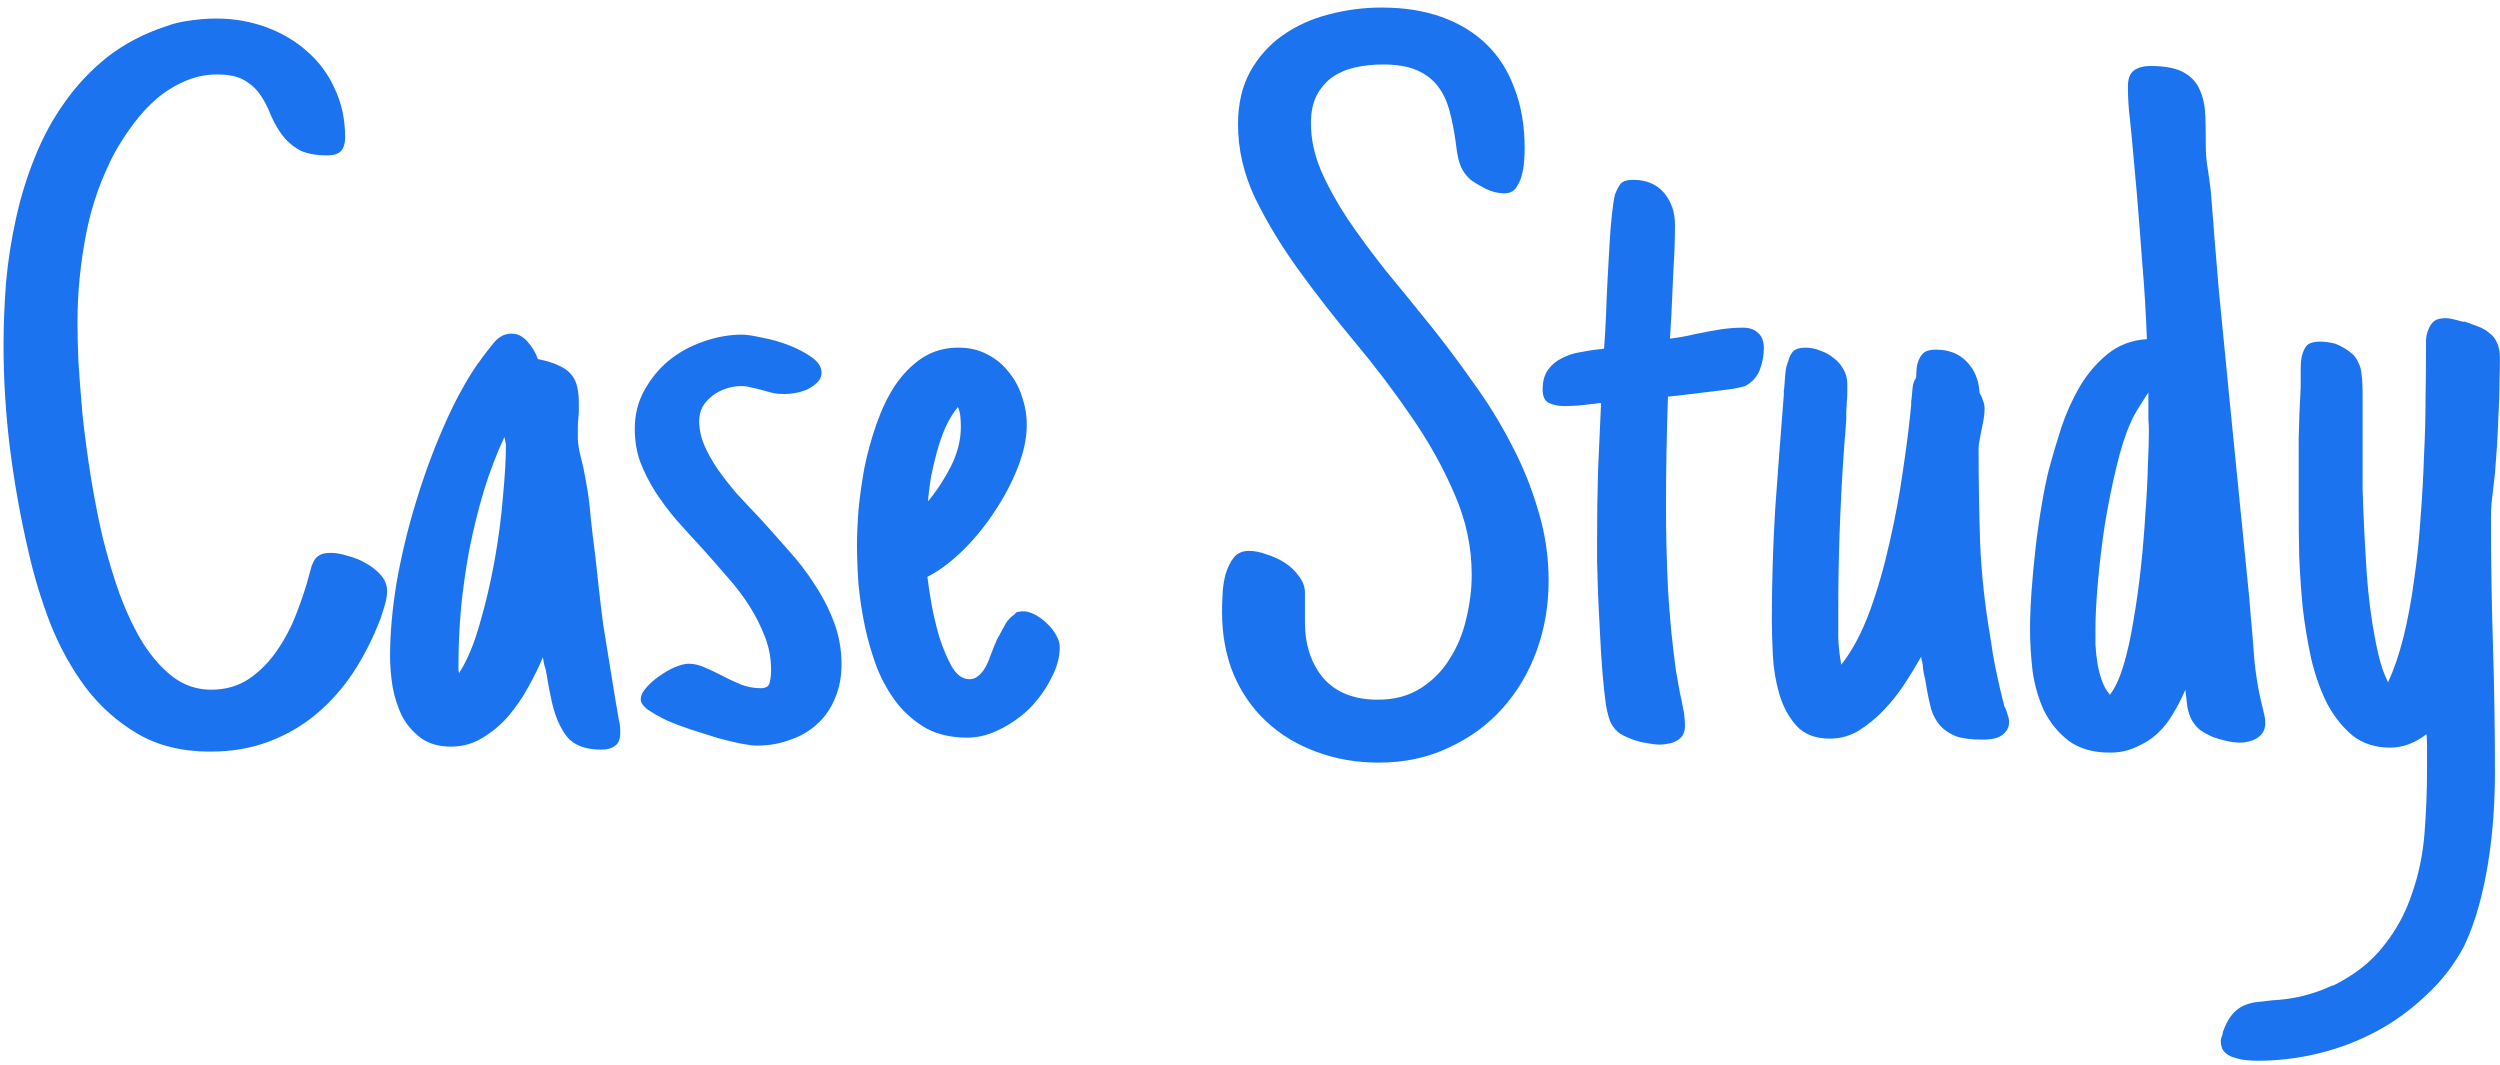 <svg width="176" height="75" viewBox="0 0 176 75" fill="none" xmlns="http://www.w3.org/2000/svg">
<path d="M175.645 54.391C175.645 55.352 175.609 56.359 175.539 57.414C175.469 58.469 175.352 59.523 175.188 60.578C175.023 61.656 174.801 62.711 174.52 63.742C174.238 64.773 173.887 65.734 173.465 66.625C172.762 67.938 171.871 69.086 170.793 70.07C169.738 71.078 168.578 71.922 167.312 72.602C166.047 73.281 164.699 73.797 163.27 74.148C161.84 74.5 160.398 74.676 158.945 74.676C158.734 74.676 158.488 74.664 158.207 74.641C157.902 74.617 157.609 74.559 157.328 74.465C157.047 74.394 156.812 74.266 156.625 74.078C156.438 73.891 156.344 73.633 156.344 73.305C156.344 73.164 156.379 73.023 156.449 72.883C156.449 72.836 156.461 72.789 156.484 72.742C156.484 72.719 156.484 72.695 156.484 72.672C156.648 72.203 156.836 71.828 157.047 71.547C157.258 71.266 157.504 71.043 157.785 70.879C158.043 70.738 158.359 70.633 158.734 70.562C159.086 70.516 159.496 70.469 159.965 70.422C161.465 70.352 162.883 70 164.219 69.367V69.402C165.742 68.652 166.938 67.715 167.805 66.59C168.695 65.488 169.363 64.258 169.809 62.898C170.277 61.562 170.57 60.145 170.688 58.645C170.805 57.145 170.863 55.633 170.863 54.109C170.863 53.758 170.863 53.5 170.863 53.336C170.863 53.172 170.863 53.02 170.863 52.879C170.863 52.762 170.863 52.621 170.863 52.457C170.863 52.293 170.852 52.035 170.828 51.684C170.008 52.316 169.152 52.633 168.262 52.633C167.23 52.633 166.352 52.352 165.625 51.789C164.922 51.203 164.324 50.453 163.832 49.539C163.363 48.602 162.988 47.547 162.707 46.375C162.449 45.18 162.25 43.973 162.109 42.754C161.992 41.512 161.91 40.305 161.863 39.133C161.84 37.961 161.828 36.918 161.828 36.004V34.527C161.828 33.285 161.828 32.066 161.828 30.871C161.852 29.676 161.898 28.48 161.969 27.285V26.758C161.969 26.477 161.969 26.195 161.969 25.914C161.969 25.633 161.992 25.363 162.039 25.105C162.133 24.73 162.262 24.461 162.426 24.297C162.613 24.133 162.906 24.051 163.305 24.051C163.492 24.051 163.668 24.062 163.832 24.086C164.02 24.109 164.207 24.145 164.395 24.191C164.84 24.379 165.191 24.578 165.449 24.789C165.707 24.977 165.895 25.211 166.012 25.492C166.152 25.75 166.234 26.055 166.258 26.406C166.305 26.758 166.328 27.168 166.328 27.637V32.348C166.328 32.91 166.328 33.613 166.328 34.457C166.352 35.277 166.387 36.18 166.434 37.164C166.48 38.148 166.539 39.168 166.609 40.223C166.68 41.277 166.785 42.297 166.926 43.281C167.066 44.266 167.23 45.168 167.418 45.988C167.605 46.809 167.84 47.488 168.121 48.027C168.543 47.113 168.906 46.047 169.211 44.828C169.516 43.586 169.762 42.262 169.949 40.855C170.16 39.426 170.312 37.961 170.406 36.461C170.523 34.961 170.605 33.496 170.652 32.066C170.723 30.637 170.758 29.289 170.758 28.023C170.781 26.734 170.793 25.609 170.793 24.648C170.793 24.414 170.793 24.168 170.793 23.91C170.816 23.629 170.875 23.383 170.969 23.172C171.062 22.938 171.191 22.75 171.355 22.609C171.543 22.469 171.812 22.398 172.164 22.398C172.328 22.398 172.504 22.422 172.691 22.469C172.902 22.516 173.078 22.562 173.219 22.609C173.266 22.609 173.312 22.621 173.359 22.645C173.43 22.645 173.488 22.645 173.535 22.645C173.863 22.762 174.18 22.879 174.484 22.996C174.789 23.113 175.047 23.266 175.258 23.453C175.492 23.617 175.668 23.84 175.785 24.121C175.926 24.402 175.996 24.766 175.996 25.211C175.996 25.75 175.984 26.371 175.961 27.074C175.961 27.754 175.938 28.469 175.891 29.219C175.867 29.969 175.832 30.707 175.785 31.434C175.738 32.137 175.691 32.77 175.645 33.332L175.504 34.562C175.457 34.891 175.422 35.219 175.398 35.547C175.375 35.875 175.363 36.18 175.363 36.461C175.363 37.961 175.375 39.461 175.398 40.961C175.422 42.438 175.457 43.926 175.504 45.426C175.551 46.926 175.586 48.426 175.609 49.926C175.633 51.402 175.645 52.891 175.645 54.391Z" fill="#1B73F0"/>
<path d="M159.473 50.91C159.473 51.168 159.414 51.391 159.297 51.578C159.18 51.742 159.027 51.883 158.84 52C158.676 52.094 158.488 52.164 158.277 52.211C158.09 52.258 157.902 52.281 157.715 52.281C157.434 52.281 157.129 52.246 156.801 52.176C156.473 52.105 156.145 52.012 155.816 51.895C155.488 51.754 155.184 51.59 154.902 51.402C154.645 51.191 154.445 50.957 154.305 50.699C154.164 50.441 154.059 50.125 153.988 49.75C153.941 49.352 153.895 48.953 153.848 48.555C153.613 49.117 153.332 49.668 153.004 50.207C152.699 50.746 152.324 51.227 151.879 51.648C151.434 52.047 150.93 52.363 150.367 52.598C149.828 52.855 149.219 52.984 148.539 52.984C147.344 52.984 146.371 52.703 145.621 52.141C144.895 51.578 144.32 50.875 143.898 50.031C143.5 49.164 143.23 48.227 143.09 47.219C142.973 46.188 142.914 45.203 142.914 44.266C142.914 43.492 142.949 42.613 143.02 41.629C143.09 40.645 143.184 39.637 143.301 38.605C143.418 37.574 143.559 36.578 143.723 35.617C143.887 34.633 144.062 33.766 144.25 33.016C144.484 32.148 144.766 31.199 145.094 30.168C145.445 29.113 145.879 28.141 146.395 27.25C146.934 26.336 147.59 25.562 148.363 24.93C149.137 24.297 150.062 23.945 151.141 23.875C151.07 21.977 150.965 20.23 150.824 18.637C150.707 17.02 150.578 15.367 150.438 13.68L150.086 9.777L149.945 8.371C149.898 7.996 149.863 7.621 149.84 7.246C149.816 6.848 149.805 6.461 149.805 6.086C149.805 5.547 149.945 5.172 150.227 4.961C150.531 4.75 150.918 4.645 151.387 4.645C152.418 4.645 153.203 4.797 153.742 5.102C154.281 5.406 154.656 5.816 154.867 6.332C155.102 6.848 155.23 7.457 155.254 8.16C155.277 8.84 155.289 9.578 155.289 10.375C155.289 10.891 155.348 11.477 155.465 12.133L155.641 13.434L155.922 17.02C155.969 17.582 156.016 18.145 156.062 18.707C156.109 19.27 156.156 19.832 156.203 20.395L156.941 27.953L158.348 42.086L158.453 43.387C158.547 44.348 158.629 45.344 158.699 46.375C158.793 47.406 158.957 48.426 159.191 49.434C159.262 49.691 159.32 49.938 159.367 50.172C159.438 50.406 159.473 50.652 159.473 50.91ZM151.281 30.344C151.281 30.086 151.27 29.805 151.246 29.5C151.246 29.172 151.246 28.867 151.246 28.586V27.637C151.082 27.871 150.871 28.199 150.613 28.621C150.355 29.02 150.156 29.383 150.016 29.711C149.641 30.531 149.301 31.586 148.996 32.875C148.691 34.141 148.422 35.477 148.188 36.883C147.977 38.266 147.812 39.625 147.695 40.961C147.578 42.273 147.52 43.375 147.52 44.266C147.52 44.594 147.52 44.969 147.52 45.391C147.543 45.812 147.59 46.246 147.66 46.691C147.73 47.113 147.836 47.523 147.977 47.922C148.117 48.32 148.305 48.648 148.539 48.906C148.891 48.461 149.207 47.781 149.488 46.867C149.77 45.93 150.004 44.875 150.191 43.703C150.402 42.508 150.578 41.254 150.719 39.941C150.859 38.629 150.965 37.363 151.035 36.145C151.129 34.902 151.188 33.777 151.211 32.77C151.258 31.738 151.281 30.93 151.281 30.344Z" fill="#1B73F0"/>
<path d="M139.715 28.797C139.715 29.031 139.691 29.277 139.645 29.535C139.598 29.793 139.551 30.027 139.504 30.238C139.457 30.496 139.41 30.742 139.363 30.977C139.316 31.188 139.293 31.398 139.293 31.609C139.293 33.789 139.328 35.98 139.398 38.184C139.492 40.363 139.727 42.555 140.102 44.758C140.219 45.602 140.359 46.422 140.523 47.219C140.688 48.016 140.875 48.824 141.086 49.645L141.156 49.855V49.785C141.227 49.949 141.285 50.125 141.332 50.312C141.402 50.477 141.438 50.652 141.438 50.84C141.438 51.098 141.367 51.309 141.227 51.473C141.109 51.637 140.957 51.766 140.77 51.859C140.582 51.953 140.371 52.012 140.137 52.035C139.926 52.059 139.727 52.07 139.539 52.07C138.766 52.07 138.145 51.988 137.676 51.824C137.23 51.637 136.867 51.391 136.586 51.086C136.305 50.758 136.094 50.371 135.953 49.926C135.836 49.48 135.73 48.988 135.637 48.449L135.531 47.816C135.438 47.488 135.379 47.137 135.355 46.762C135.332 46.574 135.309 46.492 135.285 46.516C135.285 46.516 135.273 46.422 135.25 46.234C134.922 46.82 134.535 47.453 134.09 48.133C133.668 48.789 133.176 49.41 132.613 49.996C132.074 50.559 131.488 51.039 130.855 51.438C130.223 51.812 129.543 52 128.816 52C127.809 52 127.023 51.695 126.461 51.086C125.922 50.477 125.523 49.738 125.266 48.871C125.008 47.98 124.855 47.066 124.809 46.129C124.762 45.168 124.738 44.336 124.738 43.633C124.738 40.961 124.82 38.312 124.984 35.688C125.172 33.062 125.371 30.426 125.582 27.777C125.582 27.707 125.582 27.613 125.582 27.496C125.605 27.379 125.617 27.285 125.617 27.215C125.641 26.887 125.664 26.582 125.688 26.301C125.711 26.02 125.77 25.75 125.863 25.492V25.527C125.957 25.152 126.086 24.883 126.25 24.719C126.438 24.555 126.719 24.473 127.094 24.473C127.445 24.473 127.797 24.543 128.148 24.684C128.5 24.801 128.816 24.977 129.098 25.211C129.379 25.422 129.602 25.68 129.766 25.984C129.953 26.289 130.047 26.629 130.047 27.004C130.047 27.191 130.047 27.414 130.047 27.672C130.047 27.93 130.035 28.152 130.012 28.34C130.012 28.504 130 28.715 129.977 28.973C129.977 29.207 129.977 29.406 129.977 29.57C129.789 31.82 129.648 34.059 129.555 36.285C129.461 38.488 129.414 40.727 129.414 43C129.414 43.633 129.414 44.266 129.414 44.898C129.438 45.531 129.508 46.164 129.625 46.797C130.398 45.812 131.066 44.559 131.629 43.035C132.191 41.488 132.66 39.859 133.035 38.148C133.434 36.414 133.75 34.703 133.984 33.016C134.242 31.305 134.43 29.793 134.547 28.48C134.547 28.41 134.547 28.328 134.547 28.234C134.57 28.141 134.582 28.059 134.582 27.988C134.605 27.73 134.629 27.484 134.652 27.25C134.676 27.016 134.758 26.793 134.898 26.582C134.898 26.371 134.91 26.148 134.934 25.914C134.957 25.68 135.016 25.469 135.109 25.281C135.203 25.07 135.332 24.906 135.496 24.789C135.684 24.672 135.941 24.613 136.27 24.613C137.207 24.613 137.945 24.906 138.484 25.492C139.023 26.055 139.316 26.781 139.363 27.672C139.48 27.859 139.562 28.047 139.609 28.234C139.68 28.398 139.715 28.586 139.715 28.797Z" fill="#1B73F0"/>
<path d="M118.621 51.121C118.621 51.379 118.562 51.602 118.445 51.789C118.328 51.953 118.176 52.082 117.988 52.176C117.824 52.27 117.637 52.328 117.426 52.352C117.238 52.398 117.051 52.422 116.863 52.422C116.605 52.422 116.301 52.387 115.949 52.316C115.621 52.27 115.293 52.188 114.965 52.07C114.637 51.953 114.332 51.812 114.051 51.648C113.793 51.461 113.594 51.238 113.453 50.98C113.312 50.746 113.184 50.312 113.066 49.68C112.973 49.023 112.891 48.273 112.82 47.43C112.75 46.562 112.691 45.648 112.645 44.688C112.598 43.703 112.551 42.766 112.504 41.875C112.48 40.984 112.457 40.188 112.434 39.484C112.434 38.758 112.434 38.219 112.434 37.867C112.434 36.227 112.457 34.645 112.504 33.121C112.574 31.574 112.645 29.992 112.715 28.375C112.598 28.375 112.48 28.387 112.363 28.41C112.246 28.434 112.129 28.445 112.012 28.445C111.707 28.492 111.391 28.527 111.062 28.551C110.758 28.574 110.441 28.586 110.113 28.586C109.715 28.586 109.363 28.516 109.059 28.375C108.754 28.234 108.602 27.918 108.602 27.426C108.602 26.84 108.73 26.371 108.988 26.02C109.246 25.668 109.574 25.398 109.973 25.211C110.371 25 110.805 24.859 111.273 24.789C111.742 24.695 112.199 24.625 112.645 24.578C112.715 24.578 112.762 24.578 112.785 24.578C112.809 24.555 112.855 24.543 112.926 24.543C112.949 24.262 112.973 23.922 112.996 23.523C113.02 23.102 113.043 22.645 113.066 22.152C113.09 21.379 113.125 20.559 113.172 19.691C113.219 18.801 113.266 17.957 113.312 17.16C113.359 16.34 113.418 15.625 113.488 15.016C113.559 14.383 113.629 13.938 113.699 13.68C113.816 13.375 113.945 13.129 114.086 12.941C114.25 12.754 114.543 12.66 114.965 12.66C115.902 12.66 116.629 12.965 117.145 13.574C117.66 14.184 117.918 14.934 117.918 15.824C117.918 16.855 117.883 17.887 117.812 18.918C117.766 19.949 117.719 20.992 117.672 22.047L117.566 23.84C118.152 23.77 118.738 23.664 119.324 23.523C119.887 23.406 120.449 23.301 121.012 23.207C121.598 23.113 122.16 23.066 122.699 23.066C123.168 23.066 123.531 23.195 123.789 23.453C124.047 23.688 124.176 24.039 124.176 24.508C124.176 25.023 124.082 25.527 123.895 26.02C123.707 26.512 123.379 26.887 122.91 27.145H122.945C122.852 27.191 122.57 27.262 122.102 27.355C121.633 27.426 121.094 27.496 120.484 27.566C119.898 27.637 119.312 27.707 118.727 27.777C118.164 27.848 117.742 27.895 117.461 27.918H117.426C117.379 29.23 117.344 30.531 117.32 31.82C117.297 33.086 117.285 34.375 117.285 35.688C117.285 37.492 117.332 39.414 117.426 41.453C117.543 43.469 117.73 45.391 117.988 47.219L118.27 48.801C118.363 49.199 118.445 49.598 118.516 49.996C118.586 50.371 118.621 50.746 118.621 51.121Z" fill="#1B73F0"/>
<path d="M109.023 40.891C109.023 42.625 108.742 44.266 108.18 45.812C107.617 47.359 106.809 48.719 105.754 49.891C104.723 51.039 103.469 51.953 101.992 52.633C100.516 53.336 98.875 53.688 97.07 53.688C95.477 53.688 94 53.43 92.641 52.914C91.305 52.422 90.144 51.719 89.16 50.805C88.176 49.891 87.402 48.777 86.84 47.465C86.301 46.152 86.031 44.688 86.031 43.07C86.031 42.742 86.043 42.332 86.066 41.84C86.09 41.348 86.16 40.879 86.277 40.434C86.418 39.965 86.606 39.578 86.84 39.273C87.098 38.945 87.461 38.781 87.93 38.781C88.305 38.781 88.715 38.863 89.16 39.027C89.629 39.168 90.062 39.367 90.461 39.625C90.859 39.883 91.188 40.199 91.445 40.574C91.727 40.926 91.867 41.312 91.867 41.734V43.773C91.867 45.391 92.301 46.715 93.168 47.746C94.059 48.754 95.336 49.258 97 49.258C98.172 49.258 99.18 48.988 100.023 48.449C100.867 47.91 101.547 47.219 102.062 46.375C102.602 45.531 102.988 44.594 103.223 43.562C103.48 42.508 103.609 41.477 103.609 40.469C103.609 38.5 103.199 36.59 102.379 34.738C101.582 32.887 100.574 31.082 99.356 29.324C98.137 27.543 96.812 25.797 95.383 24.086C93.953 22.375 92.629 20.676 91.41 18.988C90.191 17.301 89.172 15.613 88.352 13.926C87.555 12.238 87.156 10.516 87.156 8.758C87.156 7.328 87.438 6.098 88 5.066C88.586 4.012 89.348 3.156 90.285 2.5C91.246 1.82 92.324 1.328 93.519 1.023C94.738 0.695 95.992 0.531 97.281 0.531C98.852 0.531 100.258 0.754 101.5 1.199C102.742 1.645 103.797 2.289 104.664 3.133C105.531 3.977 106.188 5.02 106.633 6.262C107.102 7.48 107.336 8.875 107.336 10.445C107.336 10.68 107.324 10.973 107.301 11.324C107.277 11.676 107.219 12.027 107.125 12.379C107.031 12.707 106.891 13 106.703 13.258C106.516 13.492 106.258 13.609 105.93 13.609C105.461 13.609 104.992 13.492 104.523 13.258C104.125 13.047 103.797 12.848 103.539 12.66C103.305 12.449 103.117 12.227 102.977 11.992C102.836 11.734 102.73 11.453 102.66 11.148C102.59 10.844 102.531 10.469 102.484 10.023C102.367 9.18 102.215 8.418 102.027 7.738C101.84 7.059 101.559 6.484 101.184 6.016C100.809 5.547 100.316 5.184 99.707 4.926C99.098 4.668 98.312 4.539 97.352 4.539C96.672 4.539 96.016 4.609 95.383 4.75C94.773 4.891 94.234 5.125 93.766 5.453C93.32 5.781 92.957 6.215 92.676 6.754C92.418 7.27 92.289 7.914 92.289 8.688C92.289 9.766 92.523 10.867 92.992 11.992C93.484 13.117 94.117 14.266 94.891 15.438C95.688 16.609 96.578 17.816 97.562 19.059C98.57 20.277 99.602 21.543 100.656 22.855C101.711 24.168 102.73 25.527 103.715 26.934C104.723 28.316 105.613 29.758 106.387 31.258C107.184 32.758 107.816 34.316 108.285 35.934C108.777 37.527 109.023 39.18 109.023 40.891Z" fill="#1B73F0"/>
<path d="M74.606 45.566C74.606 46.27 74.406 46.996 74.008 47.746C73.633 48.496 73.141 49.188 72.531 49.82C71.922 50.43 71.219 50.934 70.422 51.332C69.648 51.73 68.875 51.93 68.102 51.93C67 51.93 66.051 51.719 65.254 51.297C64.457 50.852 63.766 50.266 63.18 49.539C62.594 48.789 62.113 47.945 61.738 47.008C61.387 46.07 61.105 45.109 60.895 44.125C60.684 43.117 60.531 42.121 60.438 41.137C60.367 40.129 60.332 39.215 60.332 38.395C60.332 37.691 60.367 36.859 60.438 35.898C60.531 34.938 60.672 33.941 60.859 32.91C61.07 31.879 61.352 30.859 61.703 29.852C62.055 28.844 62.488 27.941 63.004 27.145C63.543 26.348 64.176 25.703 64.902 25.211C65.652 24.719 66.508 24.473 67.469 24.473C68.219 24.473 68.887 24.625 69.473 24.93C70.082 25.234 70.586 25.645 70.984 26.16C71.406 26.652 71.723 27.227 71.934 27.883C72.168 28.539 72.285 29.219 72.285 29.922C72.285 30.836 72.074 31.832 71.652 32.91C71.231 33.988 70.68 35.031 70 36.039C69.344 37.047 68.594 37.961 67.75 38.781C66.93 39.578 66.109 40.188 65.289 40.609C65.336 41.031 65.43 41.652 65.57 42.473C65.711 43.27 65.898 44.066 66.133 44.863C66.391 45.66 66.684 46.352 67.012 46.938C67.363 47.523 67.773 47.816 68.242 47.816C68.477 47.816 68.676 47.746 68.84 47.605C69.027 47.465 69.191 47.277 69.332 47.043C69.473 46.809 69.59 46.551 69.684 46.27C69.801 45.988 69.906 45.719 70 45.461L70.211 44.969C70.258 44.898 70.281 44.852 70.281 44.828C70.305 44.805 70.328 44.77 70.352 44.723C70.516 44.418 70.668 44.137 70.809 43.879C70.973 43.621 71.195 43.398 71.477 43.211H71.441C71.535 43.117 71.629 43.07 71.723 43.07C71.84 43.047 71.945 43.035 72.039 43.035C72.297 43.035 72.578 43.117 72.883 43.281C73.188 43.445 73.469 43.656 73.727 43.914C73.984 44.148 74.195 44.418 74.359 44.723C74.523 45.004 74.606 45.285 74.606 45.566ZM67.644 30.062C67.644 29.828 67.633 29.582 67.609 29.324C67.586 29.066 67.527 28.844 67.434 28.656C67.106 29.055 66.812 29.535 66.555 30.098C66.32 30.637 66.121 31.211 65.957 31.82C65.793 32.406 65.652 33.004 65.535 33.613C65.441 34.223 65.371 34.785 65.324 35.301C65.934 34.574 66.473 33.754 66.941 32.84C67.41 31.902 67.644 30.977 67.644 30.062Z" fill="#1B73F0"/>
<path d="M57.836 26.23C57.836 26.512 57.73 26.746 57.52 26.934C57.332 27.121 57.098 27.285 56.816 27.426C56.535 27.543 56.242 27.625 55.938 27.672C55.656 27.719 55.422 27.742 55.234 27.742C54.953 27.742 54.684 27.719 54.426 27.672C54.168 27.602 53.91 27.531 53.652 27.461C53.395 27.391 53.148 27.332 52.914 27.285C52.68 27.215 52.434 27.18 52.176 27.18C51.824 27.18 51.473 27.238 51.121 27.355C50.77 27.473 50.453 27.637 50.172 27.848C49.891 28.059 49.656 28.316 49.469 28.621C49.305 28.926 49.223 29.266 49.223 29.641C49.223 30.203 49.34 30.766 49.574 31.328C49.809 31.867 50.113 32.418 50.488 32.98C50.887 33.543 51.332 34.117 51.824 34.703C52.34 35.266 52.879 35.84 53.441 36.426C54.121 37.176 54.801 37.938 55.48 38.711C56.184 39.484 56.805 40.293 57.344 41.137C57.906 41.98 58.363 42.871 58.715 43.809C59.066 44.746 59.242 45.73 59.242 46.762C59.242 47.652 59.09 48.449 58.785 49.152C58.504 49.855 58.094 50.453 57.555 50.945C57.039 51.438 56.406 51.812 55.656 52.07C54.93 52.352 54.133 52.492 53.266 52.492C53.031 52.492 52.668 52.445 52.176 52.352C51.707 52.258 51.168 52.129 50.559 51.965C49.949 51.777 49.316 51.578 48.66 51.367C48.027 51.156 47.441 50.934 46.902 50.699C46.387 50.441 45.953 50.195 45.602 49.961C45.273 49.703 45.109 49.469 45.109 49.258C45.109 48.977 45.238 48.695 45.496 48.414C45.754 48.109 46.059 47.84 46.41 47.605C46.762 47.348 47.125 47.137 47.5 46.973C47.898 46.809 48.227 46.727 48.484 46.727C48.836 46.727 49.199 46.809 49.574 46.973C49.973 47.137 50.371 47.324 50.77 47.535C51.215 47.77 51.66 47.98 52.105 48.168C52.574 48.355 53.055 48.449 53.547 48.449C53.922 48.449 54.133 48.32 54.18 48.062C54.25 47.805 54.285 47.512 54.285 47.184C54.285 46.363 54.145 45.59 53.863 44.863C53.582 44.113 53.219 43.387 52.773 42.684C52.328 41.98 51.812 41.301 51.227 40.645C50.641 39.965 50.055 39.297 49.469 38.641C48.859 37.984 48.262 37.328 47.676 36.672C47.113 36.016 46.609 35.348 46.164 34.668C45.719 33.965 45.355 33.25 45.074 32.523C44.816 31.797 44.688 31.023 44.688 30.203C44.688 29.195 44.91 28.293 45.355 27.496C45.801 26.676 46.375 25.973 47.078 25.387C47.805 24.801 48.613 24.355 49.504 24.051C50.418 23.723 51.332 23.559 52.246 23.559C52.551 23.559 53.02 23.629 53.652 23.77C54.285 23.887 54.906 24.062 55.516 24.297C56.125 24.531 56.664 24.812 57.133 25.141C57.602 25.469 57.836 25.832 57.836 26.23Z" fill="#1B73F0"/>
<path d="M43.668 51.543C43.668 52.012 43.551 52.328 43.316 52.492C43.082 52.68 42.754 52.773 42.332 52.773C41.23 52.773 40.434 52.48 39.941 51.895C39.473 51.309 39.121 50.535 38.887 49.574C38.816 49.246 38.746 48.918 38.676 48.59C38.605 48.238 38.547 47.898 38.5 47.57C38.453 47.266 38.406 47.055 38.359 46.938C38.312 46.82 38.266 46.598 38.219 46.27C37.938 46.949 37.586 47.664 37.164 48.414C36.766 49.141 36.297 49.82 35.758 50.453C35.219 51.062 34.609 51.566 33.93 51.965C33.273 52.363 32.547 52.562 31.75 52.562C30.906 52.562 30.203 52.363 29.641 51.965C29.078 51.543 28.633 51.027 28.305 50.418C28 49.785 27.777 49.094 27.637 48.344C27.52 47.594 27.461 46.879 27.461 46.199C27.461 44.605 27.613 42.883 27.918 41.031C28.246 39.156 28.691 37.293 29.254 35.441C29.816 33.566 30.473 31.773 31.223 30.062C31.973 28.328 32.793 26.816 33.684 25.527V25.562L33.895 25.246C34.152 24.895 34.445 24.52 34.773 24.121C35.125 23.699 35.535 23.488 36.004 23.488C36.449 23.488 36.836 23.688 37.164 24.086C37.492 24.461 37.727 24.859 37.867 25.281C38.477 25.398 38.969 25.551 39.344 25.738C39.719 25.902 40.012 26.113 40.223 26.371C40.434 26.629 40.574 26.934 40.645 27.285C40.715 27.613 40.75 27.977 40.75 28.375C40.75 28.539 40.75 28.715 40.75 28.902C40.75 29.09 40.738 29.277 40.715 29.465C40.691 29.652 40.68 29.875 40.68 30.133C40.68 30.391 40.68 30.625 40.68 30.836C40.68 31.07 40.715 31.375 40.785 31.75C40.879 32.125 40.973 32.512 41.066 32.91L41.312 34.211C41.43 34.891 41.523 35.664 41.594 36.531C41.688 37.398 41.793 38.266 41.91 39.133C42.004 40.023 42.098 40.891 42.191 41.734C42.285 42.555 42.379 43.316 42.473 44.02L43.316 49.223L43.422 49.82C43.469 50.125 43.516 50.406 43.562 50.664C43.633 50.922 43.668 51.215 43.668 51.543ZM35.617 31.328C35.617 31.281 35.605 31.211 35.582 31.117C35.559 31 35.535 30.883 35.512 30.766C34.973 31.914 34.492 33.168 34.07 34.527C33.672 35.863 33.332 37.234 33.051 38.641C32.793 40.023 32.594 41.418 32.453 42.824C32.336 44.207 32.277 45.52 32.277 46.762C32.277 46.879 32.277 46.984 32.277 47.078C32.277 47.172 32.289 47.266 32.312 47.359V47.395C32.875 46.527 33.355 45.391 33.754 43.984C34.176 42.555 34.527 41.066 34.809 39.52C35.09 37.949 35.289 36.438 35.406 34.984C35.547 33.508 35.617 32.289 35.617 31.328Z" fill="#1B73F0"/>
<path d="M27.25 41.594C27.25 41.945 27.191 42.297 27.074 42.648C26.98 42.977 26.875 43.305 26.758 43.633C26.242 44.969 25.609 46.211 24.859 47.359C24.109 48.484 23.242 49.457 22.258 50.277C21.273 51.098 20.16 51.742 18.918 52.211C17.676 52.68 16.305 52.914 14.805 52.914C12.812 52.914 11.102 52.492 9.672 51.648C8.242 50.805 7.023 49.715 6.016 48.379C5.008 47.02 4.176 45.508 3.52 43.844C2.887 42.18 2.383 40.516 2.008 38.852C1.445 36.438 1.012 34.023 0.707 31.609C0.402 29.172 0.25 26.734 0.25 24.297C0.25 22.867 0.309 21.391 0.426 19.867C0.566 18.344 0.801 16.844 1.129 15.367C1.457 13.867 1.902 12.426 2.465 11.043C3.027 9.637 3.73 8.348 4.574 7.176C5.418 5.98 6.414 4.926 7.562 4.012C8.734 3.098 10.094 2.383 11.641 1.867C12.203 1.656 12.789 1.516 13.398 1.445C14.008 1.352 14.617 1.305 15.227 1.305C16.445 1.305 17.605 1.504 18.707 1.902C19.809 2.301 20.77 2.863 21.59 3.59C22.434 4.316 23.09 5.195 23.559 6.227C24.051 7.258 24.297 8.406 24.297 9.672C24.297 10.094 24.203 10.41 24.016 10.621C23.828 10.832 23.5 10.938 23.031 10.938C22.164 10.938 21.484 10.797 20.992 10.516C20.523 10.234 20.137 9.883 19.832 9.461C19.527 9.039 19.27 8.582 19.059 8.09C18.871 7.598 18.637 7.141 18.355 6.719C18.074 6.297 17.699 5.945 17.23 5.664C16.762 5.383 16.117 5.242 15.297 5.242C14.477 5.242 13.703 5.406 12.977 5.734C12.273 6.039 11.617 6.449 11.008 6.965C10.422 7.48 9.883 8.066 9.391 8.723C8.922 9.355 8.5 10 8.125 10.656C7.141 12.484 6.449 14.441 6.051 16.527C5.652 18.59 5.453 20.664 5.453 22.75C5.453 23.453 5.477 24.367 5.523 25.492C5.594 26.594 5.688 27.812 5.805 29.148C5.945 30.484 6.133 31.902 6.367 33.402C6.602 34.879 6.883 36.332 7.211 37.762C7.562 39.191 7.973 40.562 8.441 41.875C8.934 43.188 9.484 44.336 10.094 45.32C10.727 46.305 11.43 47.09 12.203 47.676C13 48.262 13.891 48.555 14.875 48.555C15.883 48.555 16.773 48.297 17.547 47.781C18.32 47.242 18.977 46.574 19.516 45.777C20.078 44.957 20.535 44.078 20.887 43.141C21.262 42.18 21.555 41.289 21.766 40.469C21.836 40.234 21.895 40.023 21.941 39.836C22.012 39.648 22.094 39.484 22.188 39.344C22.305 39.203 22.445 39.098 22.609 39.027C22.773 38.957 23.008 38.922 23.312 38.922C23.641 38.922 24.027 38.992 24.473 39.133C24.941 39.25 25.375 39.426 25.773 39.66C26.195 39.895 26.547 40.176 26.828 40.504C27.109 40.832 27.25 41.195 27.25 41.594Z" fill="#1B73F0"/>
</svg>
